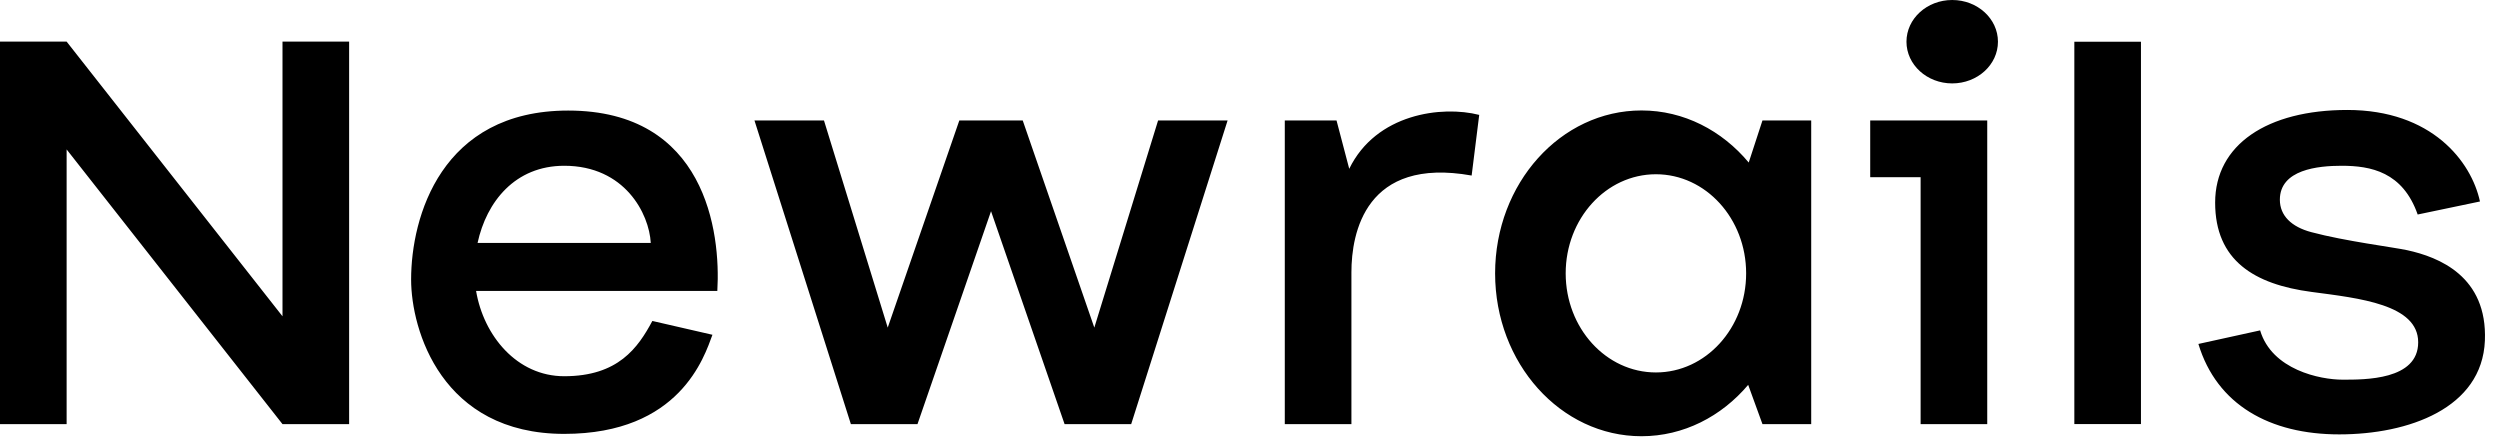 <svg width="143" height="25" viewBox="0 0 143 25" fill="none" xmlns="http://www.w3.org/2000/svg">
<path d="M93.894 6.318C96.316 6.318 98.5 7.467 100.027 9.297L100.813 6.889H103.601V24.26H100.813L99.996 22.014C98.469 23.821 96.299 24.952 93.894 24.952C89.268 24.952 85.52 20.779 85.52 15.635C85.521 10.491 89.268 6.319 93.894 6.318ZM134.265 6.29C139.098 6.29 141.358 9.234 141.854 11.525L138.291 12.27C137.436 9.83 135.612 9.482 133.939 9.482C132.603 9.482 130.408 9.693 130.408 11.423C130.408 12.338 131.073 12.976 132.204 13.278C134.145 13.797 136.926 14.144 137.685 14.31C139.5 14.703 142.287 15.803 142.136 19.488C141.973 23.356 137.767 24.847 133.803 24.847C129.838 24.847 126.803 23.159 125.748 19.674L129.279 18.898C129.952 21.159 132.72 21.717 133.988 21.717C135.257 21.717 138.32 21.748 138.32 19.58C138.32 17.411 134.951 17.06 132.221 16.698C128.943 16.265 126.706 14.902 126.706 11.588C126.706 8.274 129.688 6.29 134.265 6.29ZM32.499 6.324C40.351 6.324 41.234 13.261 41.031 16.642H27.232C27.663 19.201 29.566 21.52 32.273 21.52C35.363 21.52 36.492 19.893 37.315 18.359L40.752 19.149C40.287 20.404 38.894 24.818 32.273 24.818C25.257 24.818 23.516 18.87 23.516 15.988C23.516 12.412 25.235 6.324 32.499 6.324ZM16.159 18.092V2.38H19.97V24.26H16.159L3.811 8.547V24.26H0V2.38H3.811L16.159 18.092ZM50.778 18.739L54.874 6.889H58.499L62.595 18.739L66.243 6.889H70.219L64.704 24.26H60.894L56.687 12.081L52.48 24.26H48.67L43.155 6.889H47.131L50.778 18.739ZM77.176 9.656C78.712 6.498 82.477 6.025 84.611 6.572L84.178 10.041C78.108 8.955 77.301 13.324 77.301 15.572V24.26H73.49V6.889H76.449L77.176 9.656ZM113.67 24.26H109.859V10.135H106.976V6.889H113.67V24.26ZM122.463 24.257H118.652V2.386H122.463V24.257ZM94.718 9.967C91.868 9.967 89.557 12.506 89.557 15.635C89.557 18.767 91.868 21.304 94.718 21.304C97.57 21.304 99.882 18.764 99.879 15.635C99.879 12.503 97.568 9.967 94.718 9.967ZM32.276 9.482C29.461 9.482 27.828 11.54 27.317 13.896H37.224C37.132 12.223 35.739 9.482 32.276 9.482ZM111.667 0C113.112 0 114.283 1.068 114.283 2.386C114.283 3.703 113.112 4.77 111.667 4.771C110.222 4.771 109.05 3.703 109.05 2.386C109.05 1.068 110.222 0 111.667 0Z" fill="black"/>
</svg>
